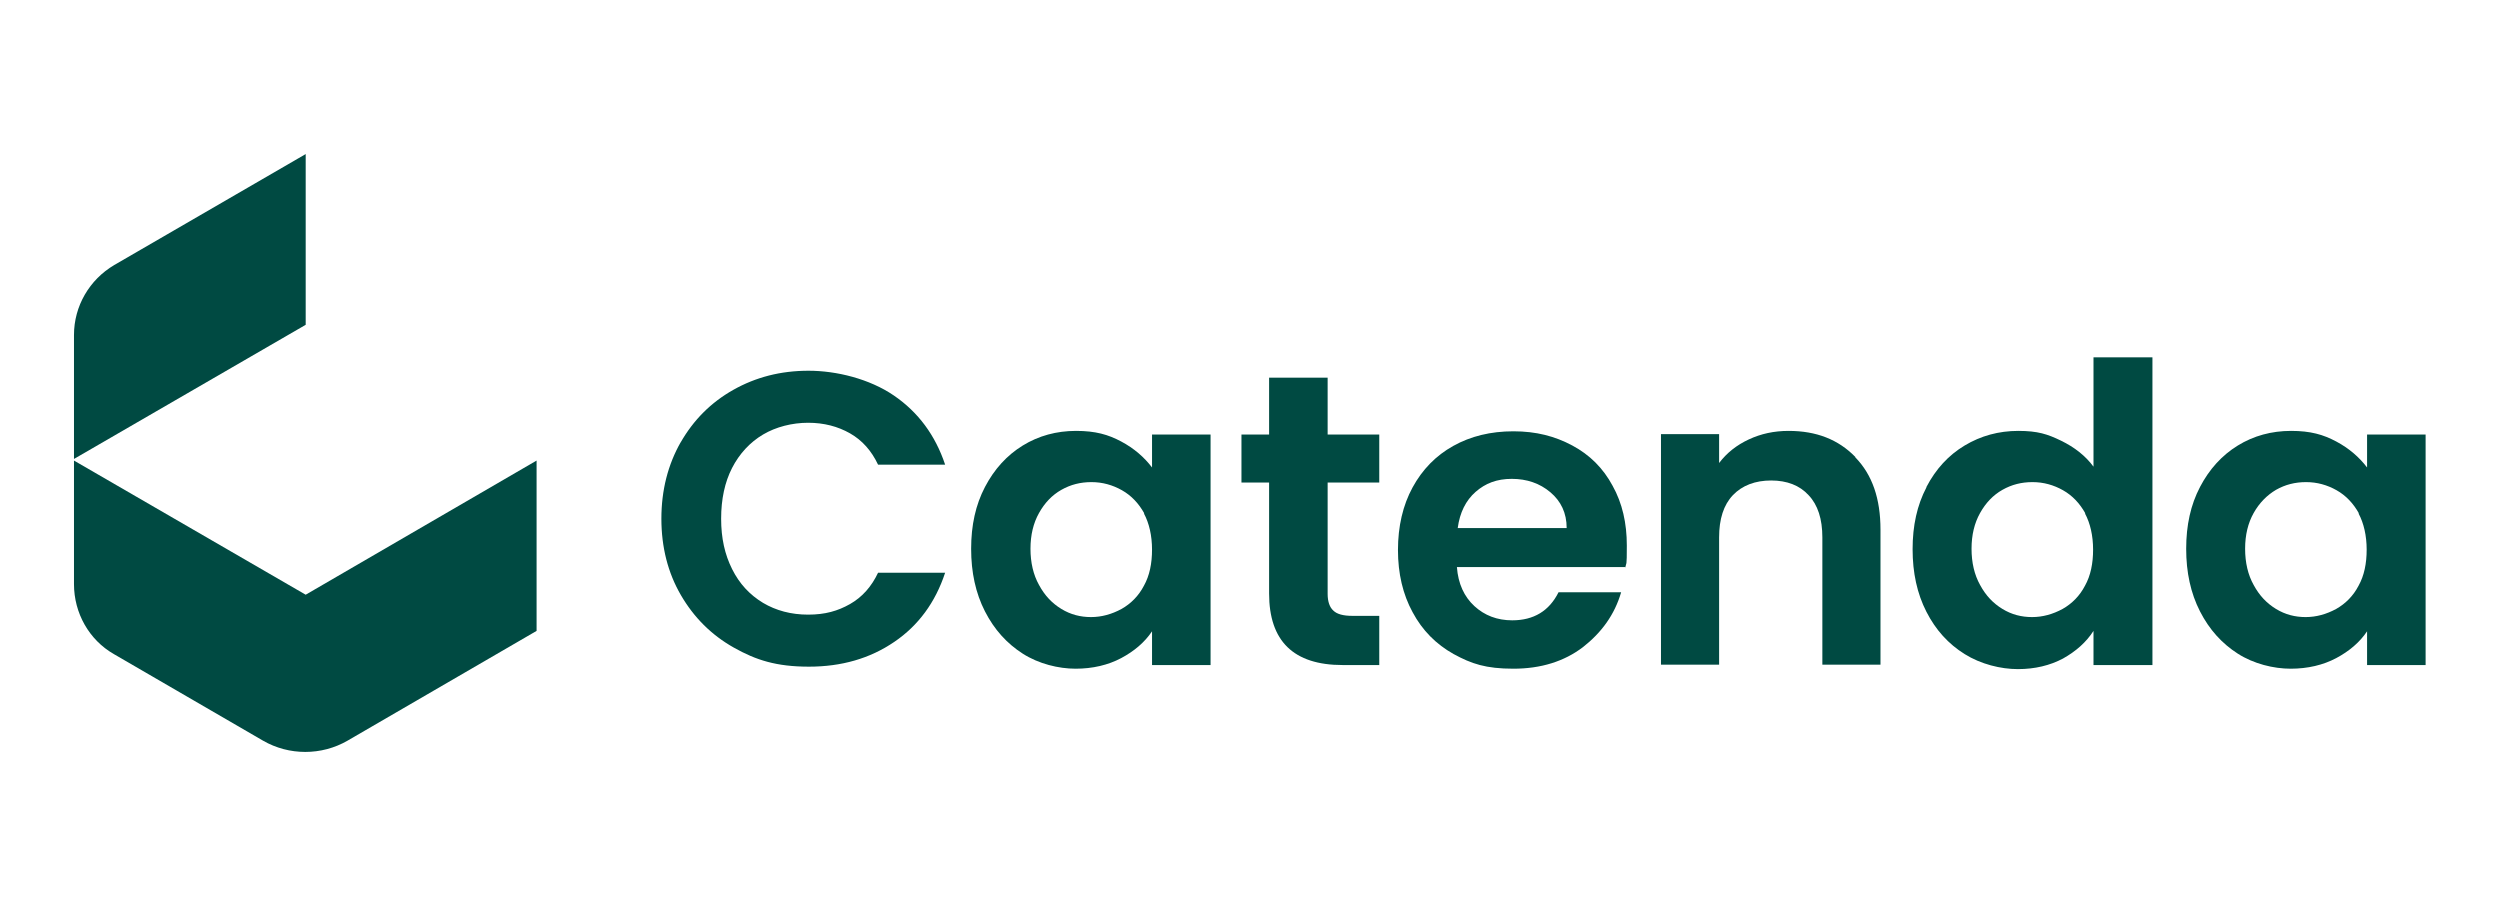<?xml version="1.0" encoding="UTF-8"?>
<svg id="_レイヤー_2" data-name="レイヤー_2" xmlns="http://www.w3.org/2000/svg" version="1.1" viewBox="0 0 615 223">
  <!-- Generator: Adobe Illustrator 29.5.1, SVG Export Plug-In . SVG Version: 2.1.0 Build 141)  -->
  <g>
    <path d="M18.2,82.5v30.4c0,0,57-33,57-33v-42c0,0-47.1,27.3-47.1,27.3-6.1,3.6-9.9,10.1-9.9,17.2Z" fill="#004a42"/>
    <path d="M132,113.3l-56.8,33-57-33v30.4c0,7.1,3.7,13.7,9.8,17.2l36.7,21.3c6.4,3.7,14.4,3.7,20.8,0l46.5-27v-41.9Z" fill="#004a42"/>
  </g>
  <g>
    <path d="M167.4,108.9c3.2-5.6,7.5-9.9,13-13,5.5-3.1,11.6-4.7,18.5-4.7s15,2,21,6.1c6,4.1,10.2,9.8,12.6,17h-16.5c-1.6-3.4-3.9-6-6.9-7.7-3-1.7-6.4-2.6-10.3-2.6s-7.9,1-11.1,2.9c-3.2,1.9-5.8,4.7-7.6,8.2-1.8,3.5-2.7,7.7-2.7,12.5s.9,8.8,2.7,12.4c1.8,3.6,4.3,6.3,7.6,8.3,3.2,1.9,6.9,2.9,11.1,2.9s7.3-.9,10.3-2.6c3-1.7,5.3-4.3,6.9-7.7h16.5c-2.4,7.3-6.6,13-12.5,17-6,4.1-13,6.1-21,6.1s-13-1.6-18.5-4.7c-5.5-3.1-9.8-7.4-13-12.9-3.2-5.5-4.8-11.8-4.8-18.8s1.6-13.3,4.8-18.9Z" fill="#004a42"/>
    <path d="M242.3,119.8c2.3-4.4,5.4-7.8,9.3-10.2,3.9-2.4,8.3-3.6,13.1-3.6s7.9.9,11.1,2.6c3.2,1.7,5.7,3.9,7.6,6.4v-8.1h14.4v56.7h-14.4v-8.3c-1.8,2.7-4.4,4.9-7.6,6.6-3.2,1.7-7,2.6-11.2,2.6s-9.1-1.2-13-3.7c-3.9-2.5-7-5.9-9.3-10.4-2.3-4.5-3.4-9.6-3.4-15.4s1.1-10.8,3.4-15.2ZM281.5,126.3c-1.4-2.5-3.2-4.4-5.5-5.7-2.3-1.3-4.8-2-7.5-2s-5.1.6-7.4,1.9c-2.3,1.3-4.1,3.2-5.5,5.7-1.4,2.5-2.1,5.4-2.1,8.8s.7,6.4,2.1,8.9c1.4,2.6,3.2,4.5,5.5,5.9,2.3,1.4,4.7,2,7.3,2s5.1-.7,7.5-2c2.3-1.3,4.2-3.2,5.5-5.7,1.4-2.5,2-5.5,2-8.9s-.7-6.5-2-8.9Z" fill="#004a42"/>
    <path d="M326.6,118.7v27.4c0,1.9.5,3.3,1.4,4.1.9.9,2.5,1.3,4.7,1.3h6.6v12.1h-9c-12.1,0-18.1-5.9-18.1-17.6v-27.3h-6.8v-11.8h6.8v-14h14.4v14h12.7v11.8h-12.7Z" fill="#004a42"/>
    <path d="M399.8,139.5h-41.4c.3,4.1,1.8,7.3,4.3,9.6,2.5,2.3,5.6,3.5,9.3,3.5,5.3,0,9.1-2.3,11.4-6.9h15.4c-1.6,5.5-4.8,9.9-9.4,13.5-4.6,3.5-10.3,5.3-17.1,5.3s-10.3-1.2-14.7-3.6c-4.3-2.4-7.7-5.8-10.1-10.3-2.4-4.4-3.6-9.5-3.6-15.3s1.2-11,3.6-15.4c2.4-4.4,5.7-7.8,10-10.2,4.3-2.4,9.2-3.6,14.8-3.6s10.2,1.2,14.5,3.5c4.3,2.3,7.6,5.6,9.9,9.9,2.4,4.3,3.5,9.2,3.5,14.7s-.1,3.9-.4,5.5ZM385.4,129.9c0-3.7-1.4-6.6-4-8.8-2.6-2.2-5.8-3.3-9.5-3.3s-6.5,1.1-8.9,3.2c-2.4,2.1-3.9,5.1-4.4,8.9h26.9Z" fill="#004a42"/>
    <path d="M456.4,112.5c4.2,4.3,6.2,10.2,6.2,17.8v33.2h-14.3v-31.3c0-4.5-1.1-8-3.4-10.4-2.2-2.4-5.3-3.6-9.2-3.6s-7.1,1.2-9.4,3.6c-2.3,2.4-3.4,5.9-3.4,10.4v31.3h-14.3v-56.7h14.3v7.1c1.9-2.5,4.3-4.4,7.3-5.8,3-1.4,6.2-2.1,9.8-2.1,6.8,0,12.2,2.1,16.4,6.4Z" fill="#004a42"/>
    <path d="M473.9,119.8c2.3-4.4,5.4-7.8,9.4-10.2,4-2.4,8.4-3.6,13.2-3.6s7.2.8,10.5,2.4c3.3,1.6,6,3.7,8,6.4v-26.9h14.5v75.7h-14.5v-8.4c-1.8,2.8-4.3,5-7.5,6.8-3.2,1.7-6.9,2.6-11.1,2.6s-9.1-1.2-13.1-3.7c-4-2.5-7.1-5.9-9.4-10.4-2.3-4.5-3.4-9.6-3.4-15.4s1.1-10.8,3.4-15.2ZM513,126.3c-1.4-2.5-3.2-4.4-5.5-5.7-2.3-1.3-4.8-2-7.5-2s-5.1.6-7.4,1.9c-2.3,1.3-4.1,3.2-5.5,5.7-1.4,2.5-2.1,5.4-2.1,8.8s.7,6.4,2.1,8.9c1.4,2.6,3.2,4.5,5.5,5.9,2.3,1.4,4.7,2,7.3,2s5.1-.7,7.5-2c2.3-1.3,4.2-3.2,5.5-5.7,1.4-2.5,2-5.5,2-8.9s-.7-6.5-2-8.9Z" fill="#004a42"/>
    <path d="M541.2,119.8c2.3-4.4,5.4-7.8,9.3-10.2,3.9-2.4,8.3-3.6,13.1-3.6s7.9.9,11.1,2.6c3.2,1.7,5.7,3.9,7.6,6.4v-8.1h14.4v56.7h-14.4v-8.3c-1.8,2.7-4.4,4.9-7.6,6.6-3.2,1.7-7,2.6-11.2,2.6s-9.1-1.2-13-3.7c-3.9-2.5-7-5.9-9.3-10.4-2.3-4.5-3.4-9.6-3.4-15.4s1.1-10.8,3.4-15.2ZM580.3,126.3c-1.4-2.5-3.2-4.4-5.5-5.7-2.3-1.3-4.8-2-7.5-2s-5.1.6-7.4,1.9c-2.2,1.3-4.1,3.2-5.5,5.7-1.4,2.5-2.1,5.4-2.1,8.8s.7,6.4,2.1,8.9c1.4,2.6,3.2,4.5,5.5,5.9,2.3,1.4,4.7,2,7.3,2s5.1-.7,7.5-2c2.3-1.3,4.2-3.2,5.5-5.7,1.4-2.5,2-5.5,2-8.9s-.7-6.5-2-8.9Z" fill="#004a42"/>
  </g>
</svg>